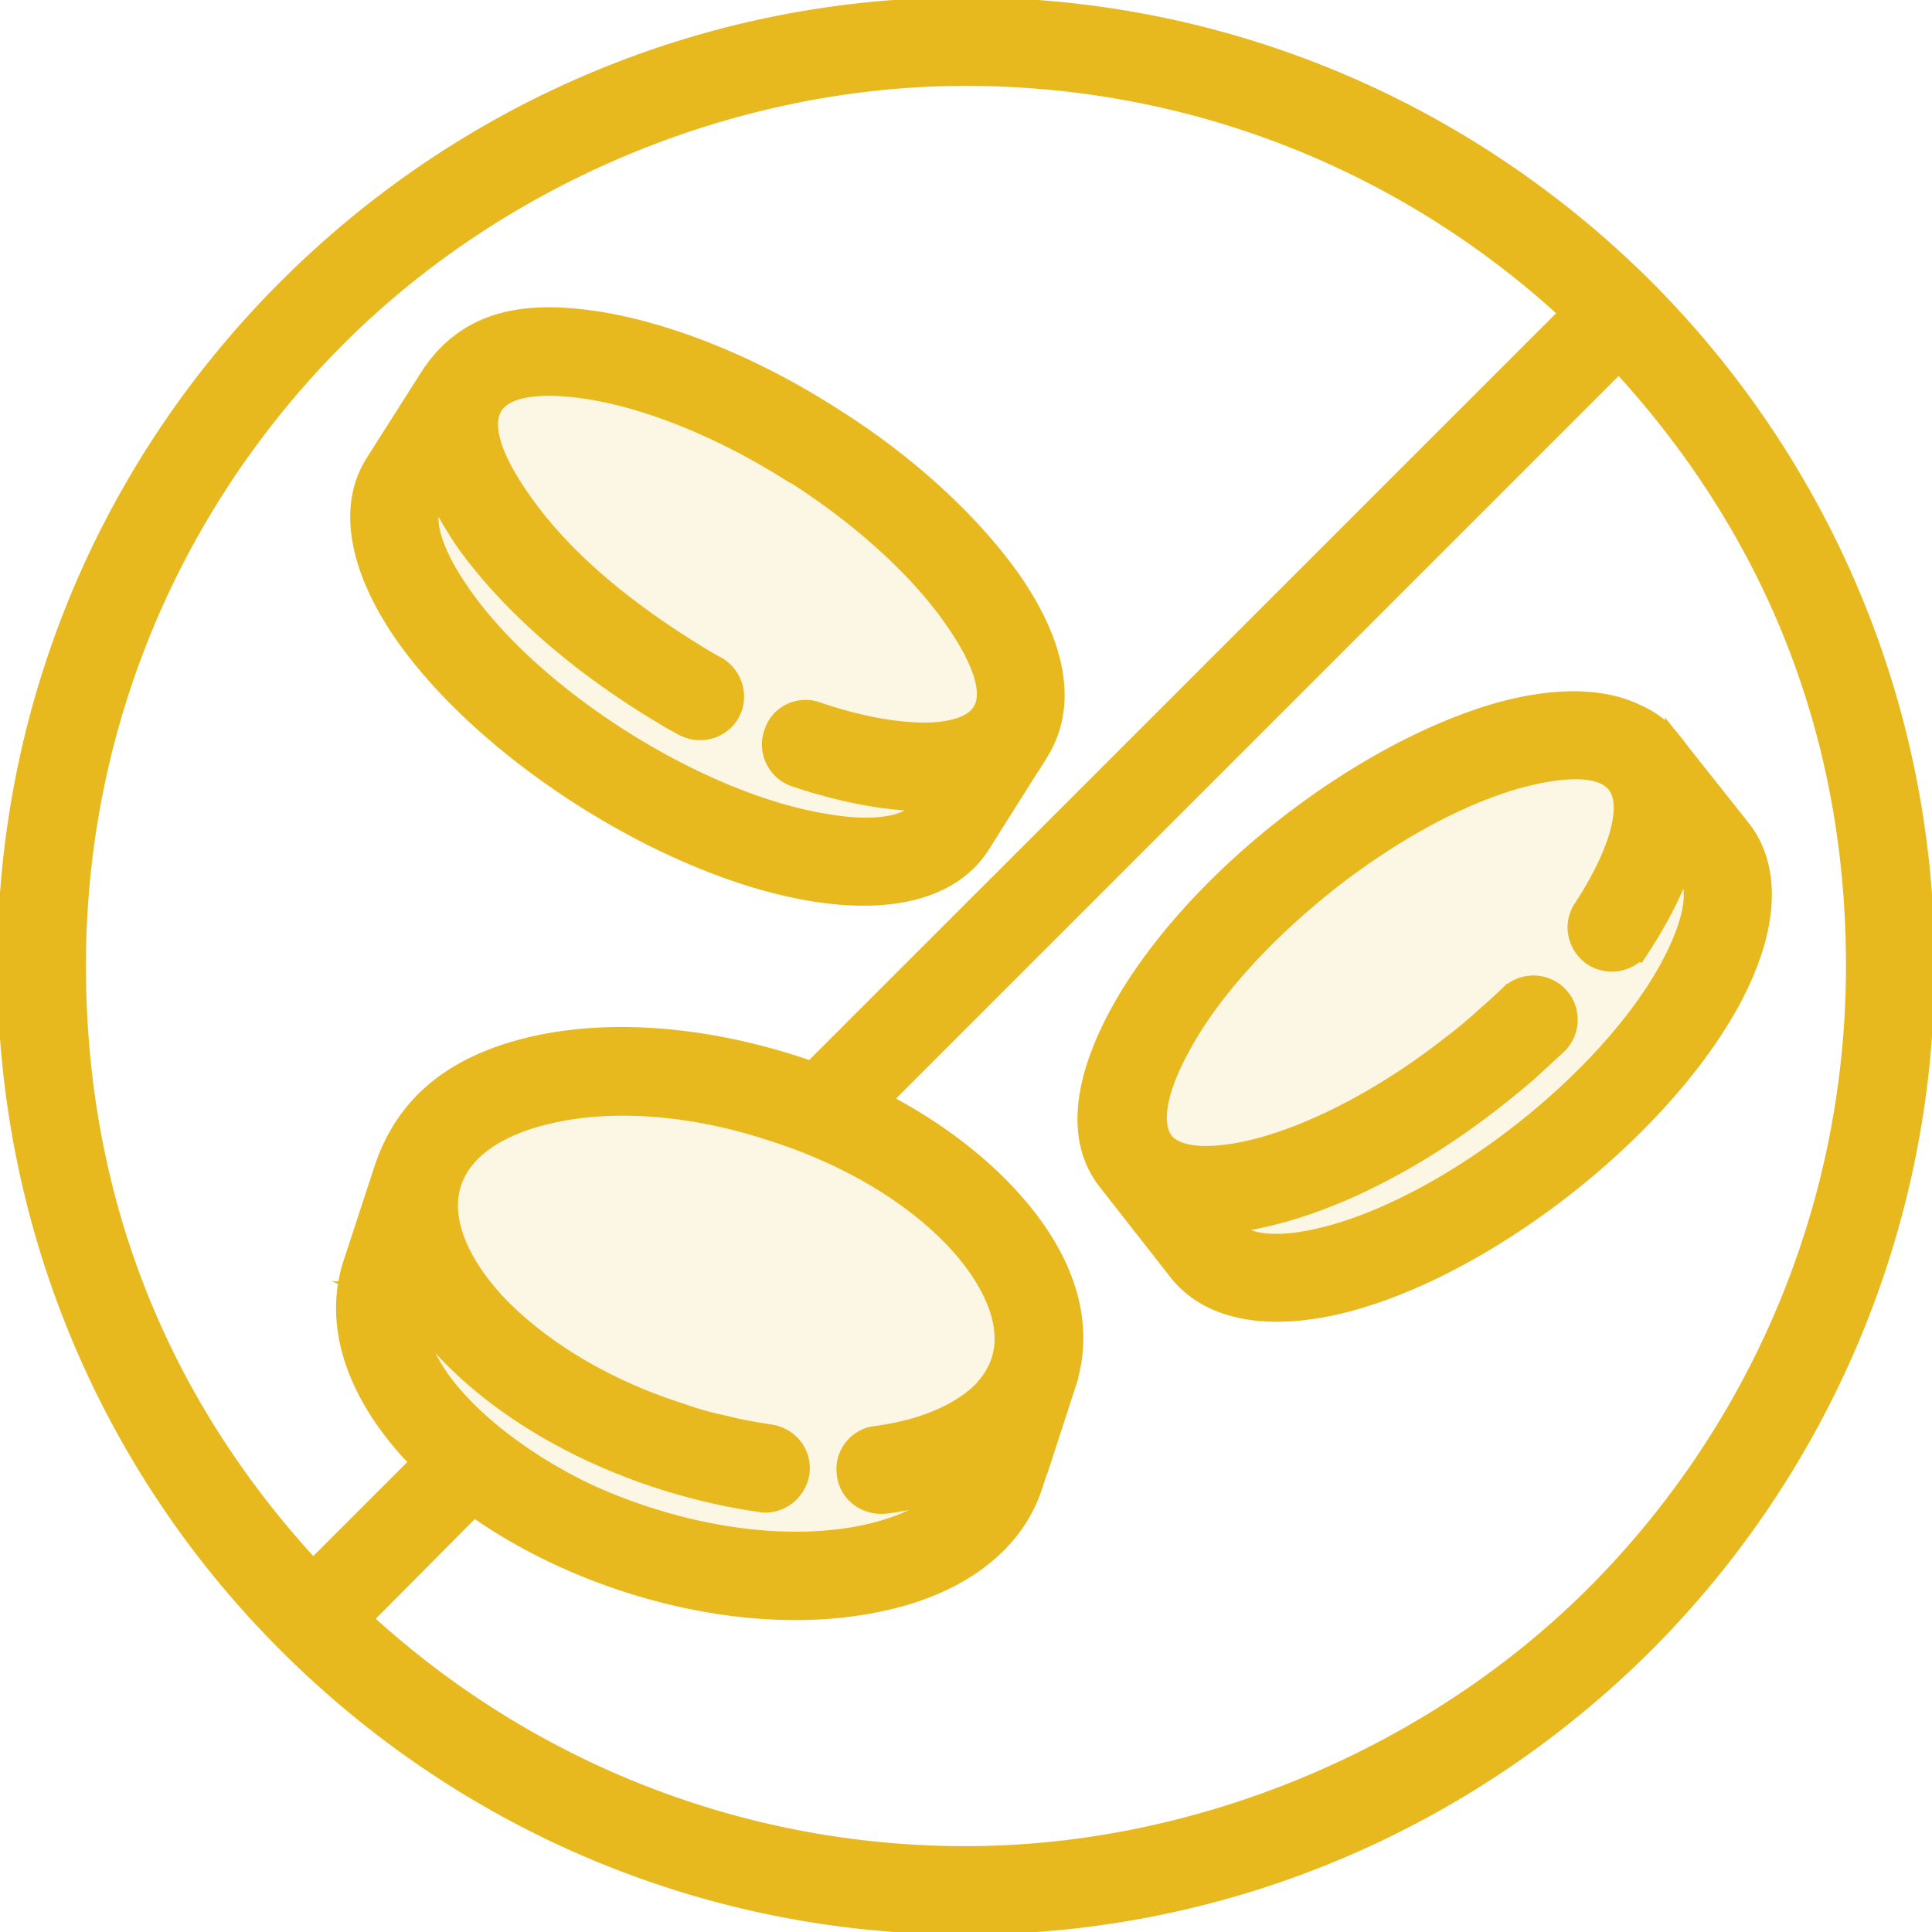 <svg width="133" height="133" fill="none" xmlns="http://www.w3.org/2000/svg"><g clip-path="url(#clip0_16633_164220)" fill="#E8B91F"><path fill-rule="evenodd" clip-rule="evenodd" d="M66.47.816c18.15 0 34.549 7.381 46.466 19.244 11.863 11.862 19.243 28.315 19.243 46.41 0 18.096-7.38 34.604-19.243 46.466-11.917 11.863-28.32 19.243-46.465 19.243-18.145 0-34.549-7.38-46.411-19.243C8.143 101.079.816 84.621.816 66.471c0-18.15 7.327-34.549 19.244-46.411C31.922 8.197 48.38.816 66.47.816zm6.615 94.356l-2.296 7c-1.31 4.047-5.248 6.777-10.497 7.816-9.018 1.86-20.228-1.256-27.717-6.722l-8.148 8.202c10.987 10.279 25.803 16.621 42.038 16.621 16.236 0 32.417-6.886 43.572-18.041 11.15-11.15 18.041-26.57 18.041-43.572 0-17.002-6.342-31.051-16.621-42.038L60.015 75.88c3.714 1.86 6.885 4.21 9.186 6.723 3.171 3.443 5.412 7.87 3.884 12.575v-.006zm-43.627 5.466c-.38-.326-.658-.658-.984-.984-3.606-3.992-5.195-8.42-3.884-12.52l2.132-6.506c1.643-5.03 5.63-7.38 10.66-8.42 6.016-1.201 12.793-.162 18.586 1.915l52.601-52.59C97.527 11.2 82.766 4.913 66.476 4.913c-16.29 0-32.367 6.891-43.517 18.047C11.803 34.109 4.917 49.474 4.917 66.47s6.288 31.105 16.622 42.092l7.925-7.925h-.006zm-1.147-11.427c-.985 6.07 7.272 11.699 11.97 13.886 6.07 2.79 13.283 4.101 19.19 2.899 3.443-.713 6.015-2.187 7.108-4.319-1.642.713-3.551 1.257-5.683 1.529-1.148.108-2.187-.658-2.296-1.806-.163-1.093.658-2.132 1.752-2.24 2.458-.327 4.536-1.04 6.07-2.024 1.42-.876 2.35-2.024 2.79-3.334.821-2.513-.38-5.575-3.008-8.474-2.899-3.171-7.435-6.016-12.956-7.762-5.466-1.806-10.823-2.186-15.033-1.31-3.829.766-6.614 2.512-7.435 5.085-.821 2.513.38 5.575 3.008 8.474 2.899 3.116 7.435 6.015 12.955 7.761 1.04.381 2.078.658 3.117.876 1.039.272 2.078.435 3.117.604 1.093.163 1.914 1.147 1.75 2.295-.162 1.093-1.201 1.915-2.294 1.751a37.366 37.366 0 01-3.498-.658c-6.614-1.528-13.56-4.922-18.15-9.893-.984-1.094-1.805-2.187-2.458-3.334l-.016-.006zm87.307-36.953l3.992 5.032c2.132 2.735 1.697 6.94-.822 11.536-4.808 8.746-16.344 17.823-25.965 20.445-5.031 1.365-9.241.821-11.428-1.915l-4.922-6.287c-2.132-2.736-1.528-6.777.984-11.319 2.241-4.046 6.125-8.528 11.205-12.52 5.03-3.938 10.28-6.668 14.761-7.925 3.661-.984 6.832-.984 9.132.163 1.583.713 2.132 1.583 3.063 2.79zm-31.71 31.655l.713.876c1.038 1.365 3.714 1.474 7.108.55 8.583-2.35 19.189-10.715 23.453-18.477 1.697-3.116 2.241-5.683 1.202-7.054l-.712-.876c-.604 1.86-1.583 3.884-3.008 6.07a2.093 2.093 0 01-2.844.55c-.931-.659-1.203-1.915-.55-2.845 1.42-2.187 2.35-4.21 2.682-5.847.984-4.868-3.498-4.645-7.436-3.606-3.992 1.093-8.745 3.606-13.336 7.217-4.59 3.66-8.148 7.653-10.111 11.265-1.751 3.116-2.24 5.683-1.202 7.054 1.039 1.31 3.66 1.42 7.109.49 3.938-1.094 8.691-3.552 13.336-7.218a31.383 31.383 0 001.969-1.643c.604-.549 1.256-1.093 1.86-1.697a2.062 2.062 0 012.899.055 2.063 2.063 0 01-.054 2.899c-.658.603-1.311 1.202-2.024 1.86a59.581 59.581 0 01-2.132 1.751c-5.03 3.992-10.334 6.723-14.816 7.925-1.419.38-2.79.658-4.1.712l-.006-.01zM71.224 51.606l-3.992 6.342c-1.914 3.008-6.015 3.938-11.15 3.116-9.839-1.583-22.25-9.404-27.989-17.6-2.953-4.264-3.883-8.42-2.023-11.373l3.715-5.847c2.621-4.156 6.777-4.536 11.536-3.775 4.536.767 10.11 2.9 15.528 6.342 5.466 3.389 9.785 7.49 12.466 11.264 2.296 3.28 4.264 7.762 1.915 11.536l-.006-.005zM30.171 33.287l-.604.985c-.93 1.42-.109 3.938 1.915 6.831 5.085 7.326 16.507 14.49 25.258 15.91 3.497.603 6.125.217 7-1.257l.604-.93c-2.622.108-5.907-.435-9.513-1.643-1.093-.38-1.642-1.583-1.256-2.621.326-1.094 1.528-1.643 2.567-1.257 3.225 1.093 6.015 1.529 8.148 1.42 5.629-.381 4.373-4.428 1.642-8.311-2.35-3.389-6.287-7.055-11.204-10.171h-.055c-4.922-3.117-9.948-5.086-13.994-5.738-7.544-1.202-9.459 1.86-5.086 8.093 3.117 4.482 7.762 8.039 12.412 10.878.435.272.822.49 1.148.658.984.55 1.365 1.806.821 2.79-.55.985-1.806 1.311-2.79.767-.49-.272-.93-.49-1.256-.712-5.086-3.008-10.335-7.218-13.723-12.026-.821-1.256-1.528-2.458-2.023-3.66l-.011-.006z" stroke="#E8B91F" stroke-width="2" stroke-miterlimit="10"/><ellipse cx="98.618" cy="68.105" rx="23.148" ry="14.669" transform="rotate(-35.337 98.618 68.105)" fill-opacity=".12"/><ellipse cx="47.936" cy="42.996" rx="23.148" ry="14.669" transform="rotate(28.756 47.936 42.996)" fill-opacity=".12"/><ellipse cx="48.369" cy="90.463" rx="23.148" ry="14.669" transform="rotate(22.389 48.369 90.463)" fill-opacity=".12"/></g><defs><clipPath id="clip0_16633_164220"><path fill="#fff" d="M0 0h133v133H0z"/></clipPath></defs></svg>
